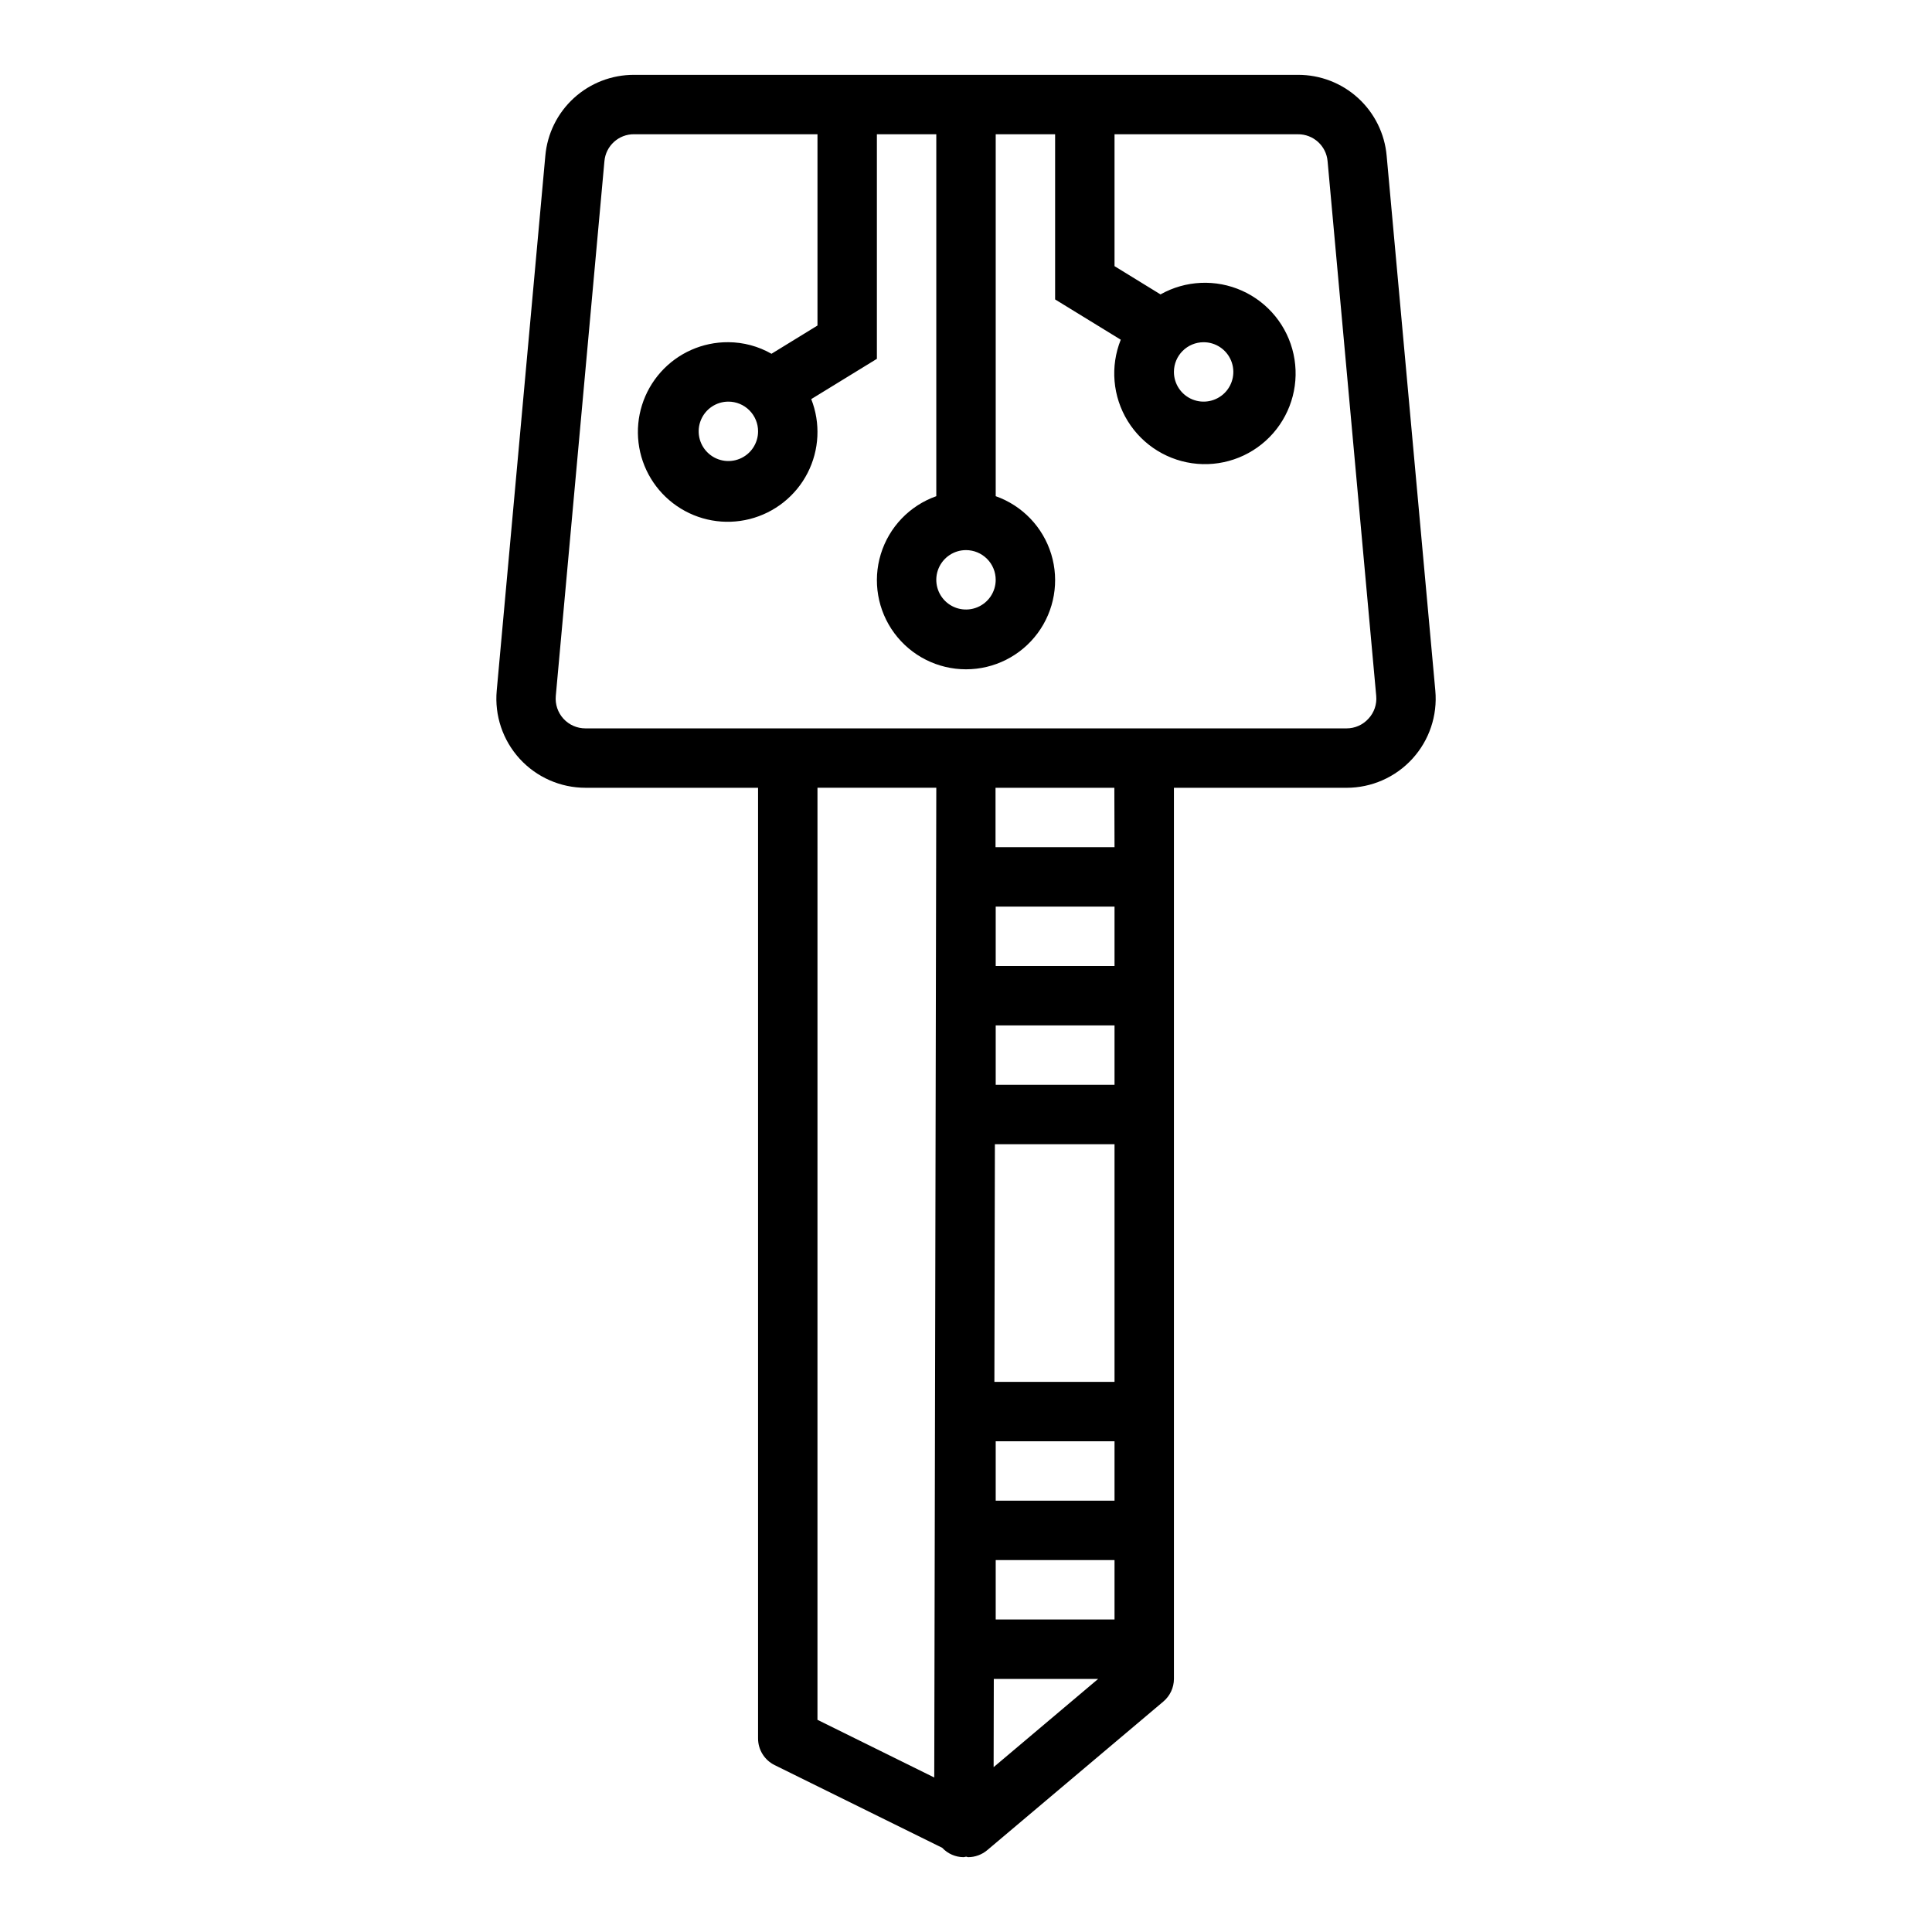 <?xml version="1.0" encoding="UTF-8"?>
<!-- Uploaded to: ICON Repo, www.svgrepo.com, Generator: ICON Repo Mixer Tools -->
<svg fill="#000000" width="800px" height="800px" version="1.1" viewBox="144 144 512 512" xmlns="http://www.w3.org/2000/svg">
 <path d="m511.48 185.31c-0.512-5.879-3.215-11.352-7.574-15.328-4.356-3.981-10.051-6.172-15.953-6.148h-175.91c-5.902-0.023-11.598 2.172-15.957 6.152-4.359 3.977-7.062 9.453-7.57 15.332l-12.879 141.7c-0.602 6.609 1.609 13.164 6.082 18.062 4.477 4.898 10.805 7.688 17.438 7.688h45.738v251.91c-0.012 3.004 1.691 5.754 4.383 7.086l44.422 21.922c1.465 1.574 3.519 2.473 5.668 2.481 0.227 0 0.418-0.109 0.629-0.125 0.211-0.016 0.363 0.125 0.551 0.125h0.004c1.859 0 3.656-0.66 5.078-1.859l46.641-39.359c1.785-1.488 2.824-3.691 2.832-6.016v-236.16h45.738c6.637 0.004 12.969-2.781 17.449-7.684 4.477-4.898 6.688-11.453 6.086-18.066zm-103.61 112.35c0 3.184-1.918 6.051-4.859 7.269-2.941 1.219-6.328 0.547-8.578-1.703-2.254-2.254-2.926-5.641-1.707-8.582 1.219-2.941 4.09-4.859 7.273-4.859 2.086 0 4.09 0.832 5.566 2.309 1.477 1.473 2.305 3.477 2.305 5.566zm-47.23 55.105h31.488l-0.543 262.29-30.949-15.285zm78.719 188.93h-31.488v-15.746h31.488zm-31.836-31.488 0.133-62.977h31.703v62.977zm31.836-78.719h-31.488v-15.746h31.488zm-31.992 157.44h27.656l-27.703 23.383zm31.992-15.742h-31.488v-15.746h31.488zm0-173.18h-31.488v-15.746h31.488zm0-31.488h-31.535v-15.742h31.488zm67.289-34.055c-1.484 1.641-3.598 2.574-5.809 2.566h-201.68c-2.215 0.008-4.336-0.918-5.836-2.555-1.496-1.633-2.234-3.824-2.035-6.035l12.887-141.7c0.348-4.082 3.777-7.203 7.871-7.164h48.594v50.695l-12.188 7.484 0.004 0.004c-3.484-1.992-7.422-3.051-11.43-3.07-6.84-0.055-13.371 2.84-17.926 7.938-4.559 5.102-6.699 11.914-5.883 18.703s4.516 12.898 10.156 16.77c5.637 3.875 12.668 5.133 19.297 3.457 6.629-1.676 12.219-6.121 15.344-12.203 3.121-6.086 3.477-13.219 0.973-19.582l17.398-10.676v-59.512h15.742v95.914c-7.059 2.496-12.516 8.191-14.707 15.352-2.191 7.16-0.859 14.938 3.594 20.957 4.453 6.019 11.5 9.57 18.988 9.57s14.531-3.551 18.984-9.57c4.453-6.019 5.789-13.797 3.598-20.957-2.195-7.16-7.652-12.855-14.711-15.352v-95.914h15.742v43.77l17.398 10.676v-0.004c-2.84 7.078-2.152 15.078 1.852 21.57 4.004 6.488 10.848 10.691 18.445 11.328s15.047-2.367 20.074-8.098c5.027-5.734 7.039-13.508 5.418-20.957-1.617-7.453-6.676-13.691-13.633-16.816-6.953-3.125-14.977-2.766-21.625 0.969l-12.184-7.484v-34.953h48.594c4.09-0.039 7.523 3.078 7.871 7.156l12.887 141.7c0.203 2.211-0.547 4.402-2.062 6.023zm-161.75-76.156c0 3.184-1.918 6.055-4.859 7.273s-6.328 0.547-8.578-1.707c-2.254-2.25-2.926-5.637-1.707-8.578 1.219-2.941 4.09-4.859 7.273-4.859 2.086 0 4.09 0.828 5.566 2.305 1.477 1.477 2.305 3.481 2.305 5.566zm118.08-23.617v0.004c3.184 0 6.051 1.918 7.269 4.859s0.547 6.324-1.703 8.578c-2.254 2.25-5.641 2.926-8.582 1.707-2.941-1.219-4.859-4.09-4.859-7.273 0-4.348 3.527-7.871 7.875-7.871z"/>
</svg>